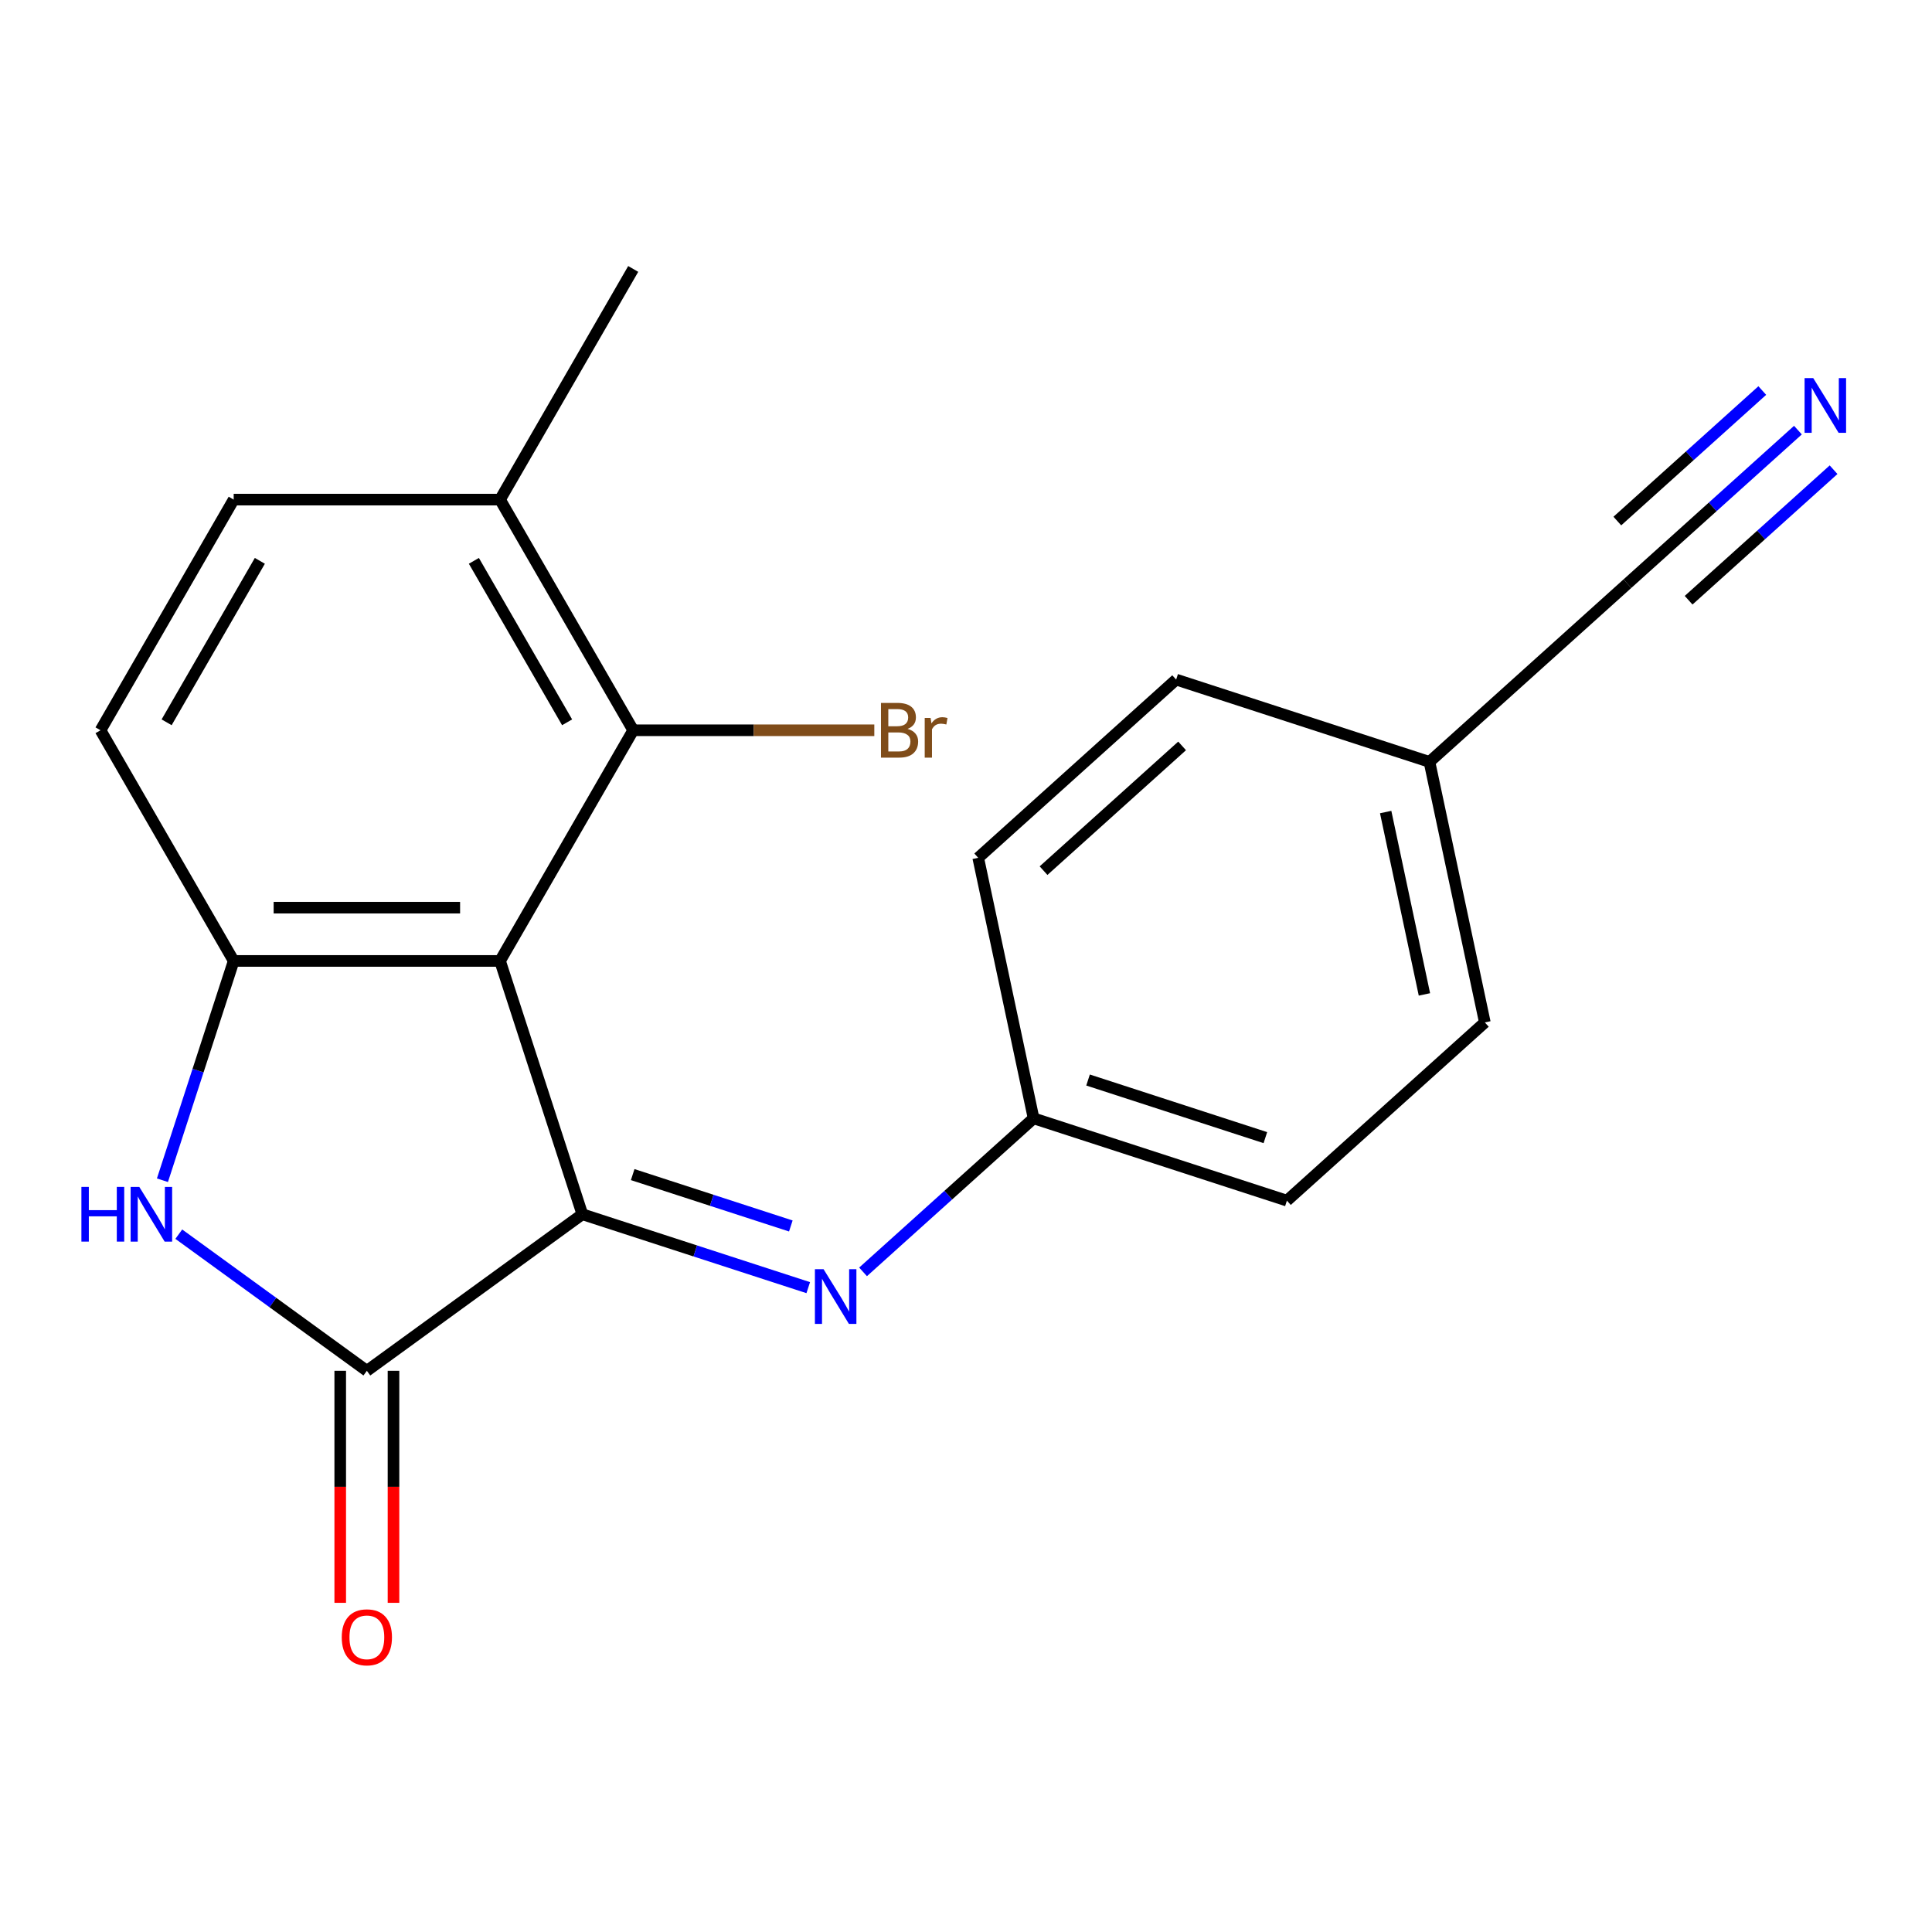 <?xml version='1.0' encoding='iso-8859-1'?>
<svg version='1.1' baseProfile='full'
              xmlns='http://www.w3.org/2000/svg'
                      xmlns:rdkit='http://www.rdkit.org/xml'
                      xmlns:xlink='http://www.w3.org/1999/xlink'
                  xml:space='preserve'
width='1000px' height='1000px' viewBox='0 0 1000 1000'>
<!-- END OF HEADER -->
<rect style='opacity:1.0;fill:#FFFFFF;stroke:none' width='1000' height='1000' x='0' y='0'> </rect>
<path class='bond-0' d='M 301.42,628.494 L 258.818,497.379' style='fill:none;fill-rule:evenodd;stroke:#000000;stroke-width:6px;stroke-linecap:butt;stroke-linejoin:miter;stroke-opacity:1' />
<path class='bond-1' d='M 301.42,628.494 L 189.888,709.527' style='fill:none;fill-rule:evenodd;stroke:#000000;stroke-width:6px;stroke-linecap:butt;stroke-linejoin:miter;stroke-opacity:1' />
<path class='bond-4' d='M 301.42,628.494 L 359.884,647.49' style='fill:none;fill-rule:evenodd;stroke:#000000;stroke-width:6px;stroke-linecap:butt;stroke-linejoin:miter;stroke-opacity:1' />
<path class='bond-4' d='M 359.884,647.49 L 418.348,666.486' style='fill:none;fill-rule:evenodd;stroke:#0000FF;stroke-width:6px;stroke-linecap:butt;stroke-linejoin:miter;stroke-opacity:1' />
<path class='bond-4' d='M 327.479,607.97 L 368.404,621.267' style='fill:none;fill-rule:evenodd;stroke:#000000;stroke-width:6px;stroke-linecap:butt;stroke-linejoin:miter;stroke-opacity:1' />
<path class='bond-4' d='M 368.404,621.267 L 409.329,634.564' style='fill:none;fill-rule:evenodd;stroke:#0000FF;stroke-width:6px;stroke-linecap:butt;stroke-linejoin:miter;stroke-opacity:1' />
<path class='bond-3' d='M 258.818,497.379 L 120.957,497.379' style='fill:none;fill-rule:evenodd;stroke:#000000;stroke-width:6px;stroke-linecap:butt;stroke-linejoin:miter;stroke-opacity:1' />
<path class='bond-3' d='M 238.139,469.807 L 141.636,469.807' style='fill:none;fill-rule:evenodd;stroke:#000000;stroke-width:6px;stroke-linecap:butt;stroke-linejoin:miter;stroke-opacity:1' />
<path class='bond-5' d='M 258.818,497.379 L 327.749,377.988' style='fill:none;fill-rule:evenodd;stroke:#000000;stroke-width:6px;stroke-linecap:butt;stroke-linejoin:miter;stroke-opacity:1' />
<path class='bond-2' d='M 189.888,709.527 L 141.215,674.164' style='fill:none;fill-rule:evenodd;stroke:#000000;stroke-width:6px;stroke-linecap:butt;stroke-linejoin:miter;stroke-opacity:1' />
<path class='bond-2' d='M 141.215,674.164 L 92.542,638.801' style='fill:none;fill-rule:evenodd;stroke:#0000FF;stroke-width:6px;stroke-linecap:butt;stroke-linejoin:miter;stroke-opacity:1' />
<path class='bond-8' d='M 176.101,709.527 L 176.101,769.574' style='fill:none;fill-rule:evenodd;stroke:#000000;stroke-width:6px;stroke-linecap:butt;stroke-linejoin:miter;stroke-opacity:1' />
<path class='bond-8' d='M 176.101,769.574 L 176.101,829.622' style='fill:none;fill-rule:evenodd;stroke:#FF0000;stroke-width:6px;stroke-linecap:butt;stroke-linejoin:miter;stroke-opacity:1' />
<path class='bond-8' d='M 203.674,709.527 L 203.674,769.574' style='fill:none;fill-rule:evenodd;stroke:#000000;stroke-width:6px;stroke-linecap:butt;stroke-linejoin:miter;stroke-opacity:1' />
<path class='bond-8' d='M 203.674,769.574 L 203.674,829.622' style='fill:none;fill-rule:evenodd;stroke:#FF0000;stroke-width:6px;stroke-linecap:butt;stroke-linejoin:miter;stroke-opacity:1' />
<path class='bond-20' d='M 84.076,610.887 L 102.516,554.133' style='fill:none;fill-rule:evenodd;stroke:#0000FF;stroke-width:6px;stroke-linecap:butt;stroke-linejoin:miter;stroke-opacity:1' />
<path class='bond-20' d='M 102.516,554.133 L 120.957,497.379' style='fill:none;fill-rule:evenodd;stroke:#000000;stroke-width:6px;stroke-linecap:butt;stroke-linejoin:miter;stroke-opacity:1' />
<path class='bond-9' d='M 120.957,497.379 L 52.026,377.988' style='fill:none;fill-rule:evenodd;stroke:#000000;stroke-width:6px;stroke-linecap:butt;stroke-linejoin:miter;stroke-opacity:1' />
<path class='bond-11' d='M 446.721,658.321 L 490.853,618.585' style='fill:none;fill-rule:evenodd;stroke:#0000FF;stroke-width:6px;stroke-linecap:butt;stroke-linejoin:miter;stroke-opacity:1' />
<path class='bond-11' d='M 490.853,618.585 L 534.985,578.848' style='fill:none;fill-rule:evenodd;stroke:#000000;stroke-width:6px;stroke-linecap:butt;stroke-linejoin:miter;stroke-opacity:1' />
<path class='bond-10' d='M 327.749,377.988 L 258.818,258.596' style='fill:none;fill-rule:evenodd;stroke:#000000;stroke-width:6px;stroke-linecap:butt;stroke-linejoin:miter;stroke-opacity:1' />
<path class='bond-10' d='M 293.531,373.865 L 245.28,290.291' style='fill:none;fill-rule:evenodd;stroke:#000000;stroke-width:6px;stroke-linecap:butt;stroke-linejoin:miter;stroke-opacity:1' />
<path class='bond-13' d='M 327.749,377.988 L 390.147,377.988' style='fill:none;fill-rule:evenodd;stroke:#000000;stroke-width:6px;stroke-linecap:butt;stroke-linejoin:miter;stroke-opacity:1' />
<path class='bond-13' d='M 390.147,377.988 L 452.544,377.988' style='fill:none;fill-rule:evenodd;stroke:#7F4C19;stroke-width:6px;stroke-linecap:butt;stroke-linejoin:miter;stroke-opacity:1' />
<path class='bond-6' d='M 930.603,222.632 L 886.471,262.369' style='fill:none;fill-rule:evenodd;stroke:#0000FF;stroke-width:6px;stroke-linecap:butt;stroke-linejoin:miter;stroke-opacity:1' />
<path class='bond-6' d='M 886.471,262.369 L 842.339,302.106' style='fill:none;fill-rule:evenodd;stroke:#000000;stroke-width:6px;stroke-linecap:butt;stroke-linejoin:miter;stroke-opacity:1' />
<path class='bond-6' d='M 912.154,202.142 L 874.641,235.918' style='fill:none;fill-rule:evenodd;stroke:#0000FF;stroke-width:6px;stroke-linecap:butt;stroke-linejoin:miter;stroke-opacity:1' />
<path class='bond-6' d='M 874.641,235.918 L 837.129,269.694' style='fill:none;fill-rule:evenodd;stroke:#000000;stroke-width:6px;stroke-linecap:butt;stroke-linejoin:miter;stroke-opacity:1' />
<path class='bond-6' d='M 949.053,243.122 L 911.54,276.898' style='fill:none;fill-rule:evenodd;stroke:#0000FF;stroke-width:6px;stroke-linecap:butt;stroke-linejoin:miter;stroke-opacity:1' />
<path class='bond-6' d='M 911.54,276.898 L 874.028,310.675' style='fill:none;fill-rule:evenodd;stroke:#000000;stroke-width:6px;stroke-linecap:butt;stroke-linejoin:miter;stroke-opacity:1' />
<path class='bond-7' d='M 842.339,302.106 L 739.887,394.353' style='fill:none;fill-rule:evenodd;stroke:#000000;stroke-width:6px;stroke-linecap:butt;stroke-linejoin:miter;stroke-opacity:1' />
<path class='bond-22' d='M 52.026,377.988 L 120.957,258.596' style='fill:none;fill-rule:evenodd;stroke:#000000;stroke-width:6px;stroke-linecap:butt;stroke-linejoin:miter;stroke-opacity:1' />
<path class='bond-22' d='M 86.244,373.865 L 134.496,290.291' style='fill:none;fill-rule:evenodd;stroke:#000000;stroke-width:6px;stroke-linecap:butt;stroke-linejoin:miter;stroke-opacity:1' />
<path class='bond-12' d='M 258.818,258.596 L 120.957,258.596' style='fill:none;fill-rule:evenodd;stroke:#000000;stroke-width:6px;stroke-linecap:butt;stroke-linejoin:miter;stroke-opacity:1' />
<path class='bond-19' d='M 258.818,258.596 L 327.749,139.205' style='fill:none;fill-rule:evenodd;stroke:#000000;stroke-width:6px;stroke-linecap:butt;stroke-linejoin:miter;stroke-opacity:1' />
<path class='bond-15' d='M 534.985,578.848 L 506.322,443.999' style='fill:none;fill-rule:evenodd;stroke:#000000;stroke-width:6px;stroke-linecap:butt;stroke-linejoin:miter;stroke-opacity:1' />
<path class='bond-16' d='M 534.985,578.848 L 666.099,621.449' style='fill:none;fill-rule:evenodd;stroke:#000000;stroke-width:6px;stroke-linecap:butt;stroke-linejoin:miter;stroke-opacity:1' />
<path class='bond-16' d='M 563.173,559.015 L 654.953,588.836' style='fill:none;fill-rule:evenodd;stroke:#000000;stroke-width:6px;stroke-linecap:butt;stroke-linejoin:miter;stroke-opacity:1' />
<path class='bond-14' d='M 739.887,394.353 L 768.55,529.202' style='fill:none;fill-rule:evenodd;stroke:#000000;stroke-width:6px;stroke-linecap:butt;stroke-linejoin:miter;stroke-opacity:1' />
<path class='bond-14' d='M 717.217,420.313 L 737.281,514.707' style='fill:none;fill-rule:evenodd;stroke:#000000;stroke-width:6px;stroke-linecap:butt;stroke-linejoin:miter;stroke-opacity:1' />
<path class='bond-21' d='M 739.887,394.353 L 608.773,351.751' style='fill:none;fill-rule:evenodd;stroke:#000000;stroke-width:6px;stroke-linecap:butt;stroke-linejoin:miter;stroke-opacity:1' />
<path class='bond-18' d='M 506.322,443.999 L 608.773,351.751' style='fill:none;fill-rule:evenodd;stroke:#000000;stroke-width:6px;stroke-linecap:butt;stroke-linejoin:miter;stroke-opacity:1' />
<path class='bond-18' d='M 540.139,450.652 L 611.855,386.079' style='fill:none;fill-rule:evenodd;stroke:#000000;stroke-width:6px;stroke-linecap:butt;stroke-linejoin:miter;stroke-opacity:1' />
<path class='bond-17' d='M 666.099,621.449 L 768.55,529.202' style='fill:none;fill-rule:evenodd;stroke:#000000;stroke-width:6px;stroke-linecap:butt;stroke-linejoin:miter;stroke-opacity:1' />
<path  class='atom-3' d='M 42.135 614.334
L 45.975 614.334
L 45.975 626.374
L 60.455 626.374
L 60.455 614.334
L 64.295 614.334
L 64.295 642.654
L 60.455 642.654
L 60.455 629.574
L 45.975 629.574
L 45.975 642.654
L 42.135 642.654
L 42.135 614.334
' fill='#0000FF'/>
<path  class='atom-3' d='M 72.095 614.334
L 81.375 629.334
Q 82.295 630.814, 83.775 633.494
Q 85.255 636.174, 85.335 636.334
L 85.335 614.334
L 89.095 614.334
L 89.095 642.654
L 85.215 642.654
L 75.255 626.254
Q 74.095 624.334, 72.855 622.134
Q 71.655 619.934, 71.295 619.254
L 71.295 642.654
L 67.615 642.654
L 67.615 614.334
L 72.095 614.334
' fill='#0000FF'/>
<path  class='atom-5' d='M 426.274 656.935
L 435.554 671.935
Q 436.474 673.415, 437.954 676.095
Q 439.434 678.775, 439.514 678.935
L 439.514 656.935
L 443.274 656.935
L 443.274 685.255
L 439.394 685.255
L 429.434 668.855
Q 428.274 666.935, 427.034 664.735
Q 425.834 662.535, 425.474 661.855
L 425.474 685.255
L 421.794 685.255
L 421.794 656.935
L 426.274 656.935
' fill='#0000FF'/>
<path  class='atom-7' d='M 938.53 195.698
L 947.81 210.698
Q 948.73 212.178, 950.21 214.858
Q 951.69 217.538, 951.77 217.698
L 951.77 195.698
L 955.53 195.698
L 955.53 224.018
L 951.65 224.018
L 941.69 207.618
Q 940.53 205.698, 939.29 203.498
Q 938.09 201.298, 937.73 200.618
L 937.73 224.018
L 934.05 224.018
L 934.05 195.698
L 938.53 195.698
' fill='#0000FF'/>
<path  class='atom-9' d='M 176.888 847.468
Q 176.888 840.668, 180.248 836.868
Q 183.608 833.068, 189.888 833.068
Q 196.168 833.068, 199.528 836.868
Q 202.888 840.668, 202.888 847.468
Q 202.888 854.348, 199.488 858.268
Q 196.088 862.148, 189.888 862.148
Q 183.648 862.148, 180.248 858.268
Q 176.888 854.388, 176.888 847.468
M 189.888 858.948
Q 194.208 858.948, 196.528 856.068
Q 198.888 853.148, 198.888 847.468
Q 198.888 841.908, 196.528 839.108
Q 194.208 836.268, 189.888 836.268
Q 185.568 836.268, 183.208 839.068
Q 180.888 841.868, 180.888 847.468
Q 180.888 853.188, 183.208 856.068
Q 185.568 858.948, 189.888 858.948
' fill='#FF0000'/>
<path  class='atom-14' d='M 469.751 377.268
Q 472.471 378.028, 473.831 379.708
Q 475.231 381.348, 475.231 383.788
Q 475.231 387.708, 472.711 389.948
Q 470.231 392.148, 465.511 392.148
L 455.991 392.148
L 455.991 363.828
L 464.351 363.828
Q 469.191 363.828, 471.631 365.788
Q 474.071 367.748, 474.071 371.348
Q 474.071 375.628, 469.751 377.268
M 459.791 367.028
L 459.791 375.908
L 464.351 375.908
Q 467.151 375.908, 468.591 374.788
Q 470.071 373.628, 470.071 371.348
Q 470.071 367.028, 464.351 367.028
L 459.791 367.028
M 465.511 388.948
Q 468.271 388.948, 469.751 387.628
Q 471.231 386.308, 471.231 383.788
Q 471.231 381.468, 469.591 380.308
Q 467.991 379.108, 464.911 379.108
L 459.791 379.108
L 459.791 388.948
L 465.511 388.948
' fill='#7F4C19'/>
<path  class='atom-14' d='M 481.671 371.588
L 482.111 374.428
Q 484.271 371.228, 487.791 371.228
Q 488.911 371.228, 490.431 371.628
L 489.831 374.988
Q 488.111 374.588, 487.151 374.588
Q 485.471 374.588, 484.351 375.268
Q 483.271 375.908, 482.391 377.468
L 482.391 392.148
L 478.631 392.148
L 478.631 371.588
L 481.671 371.588
' fill='#7F4C19'/>
</svg>
